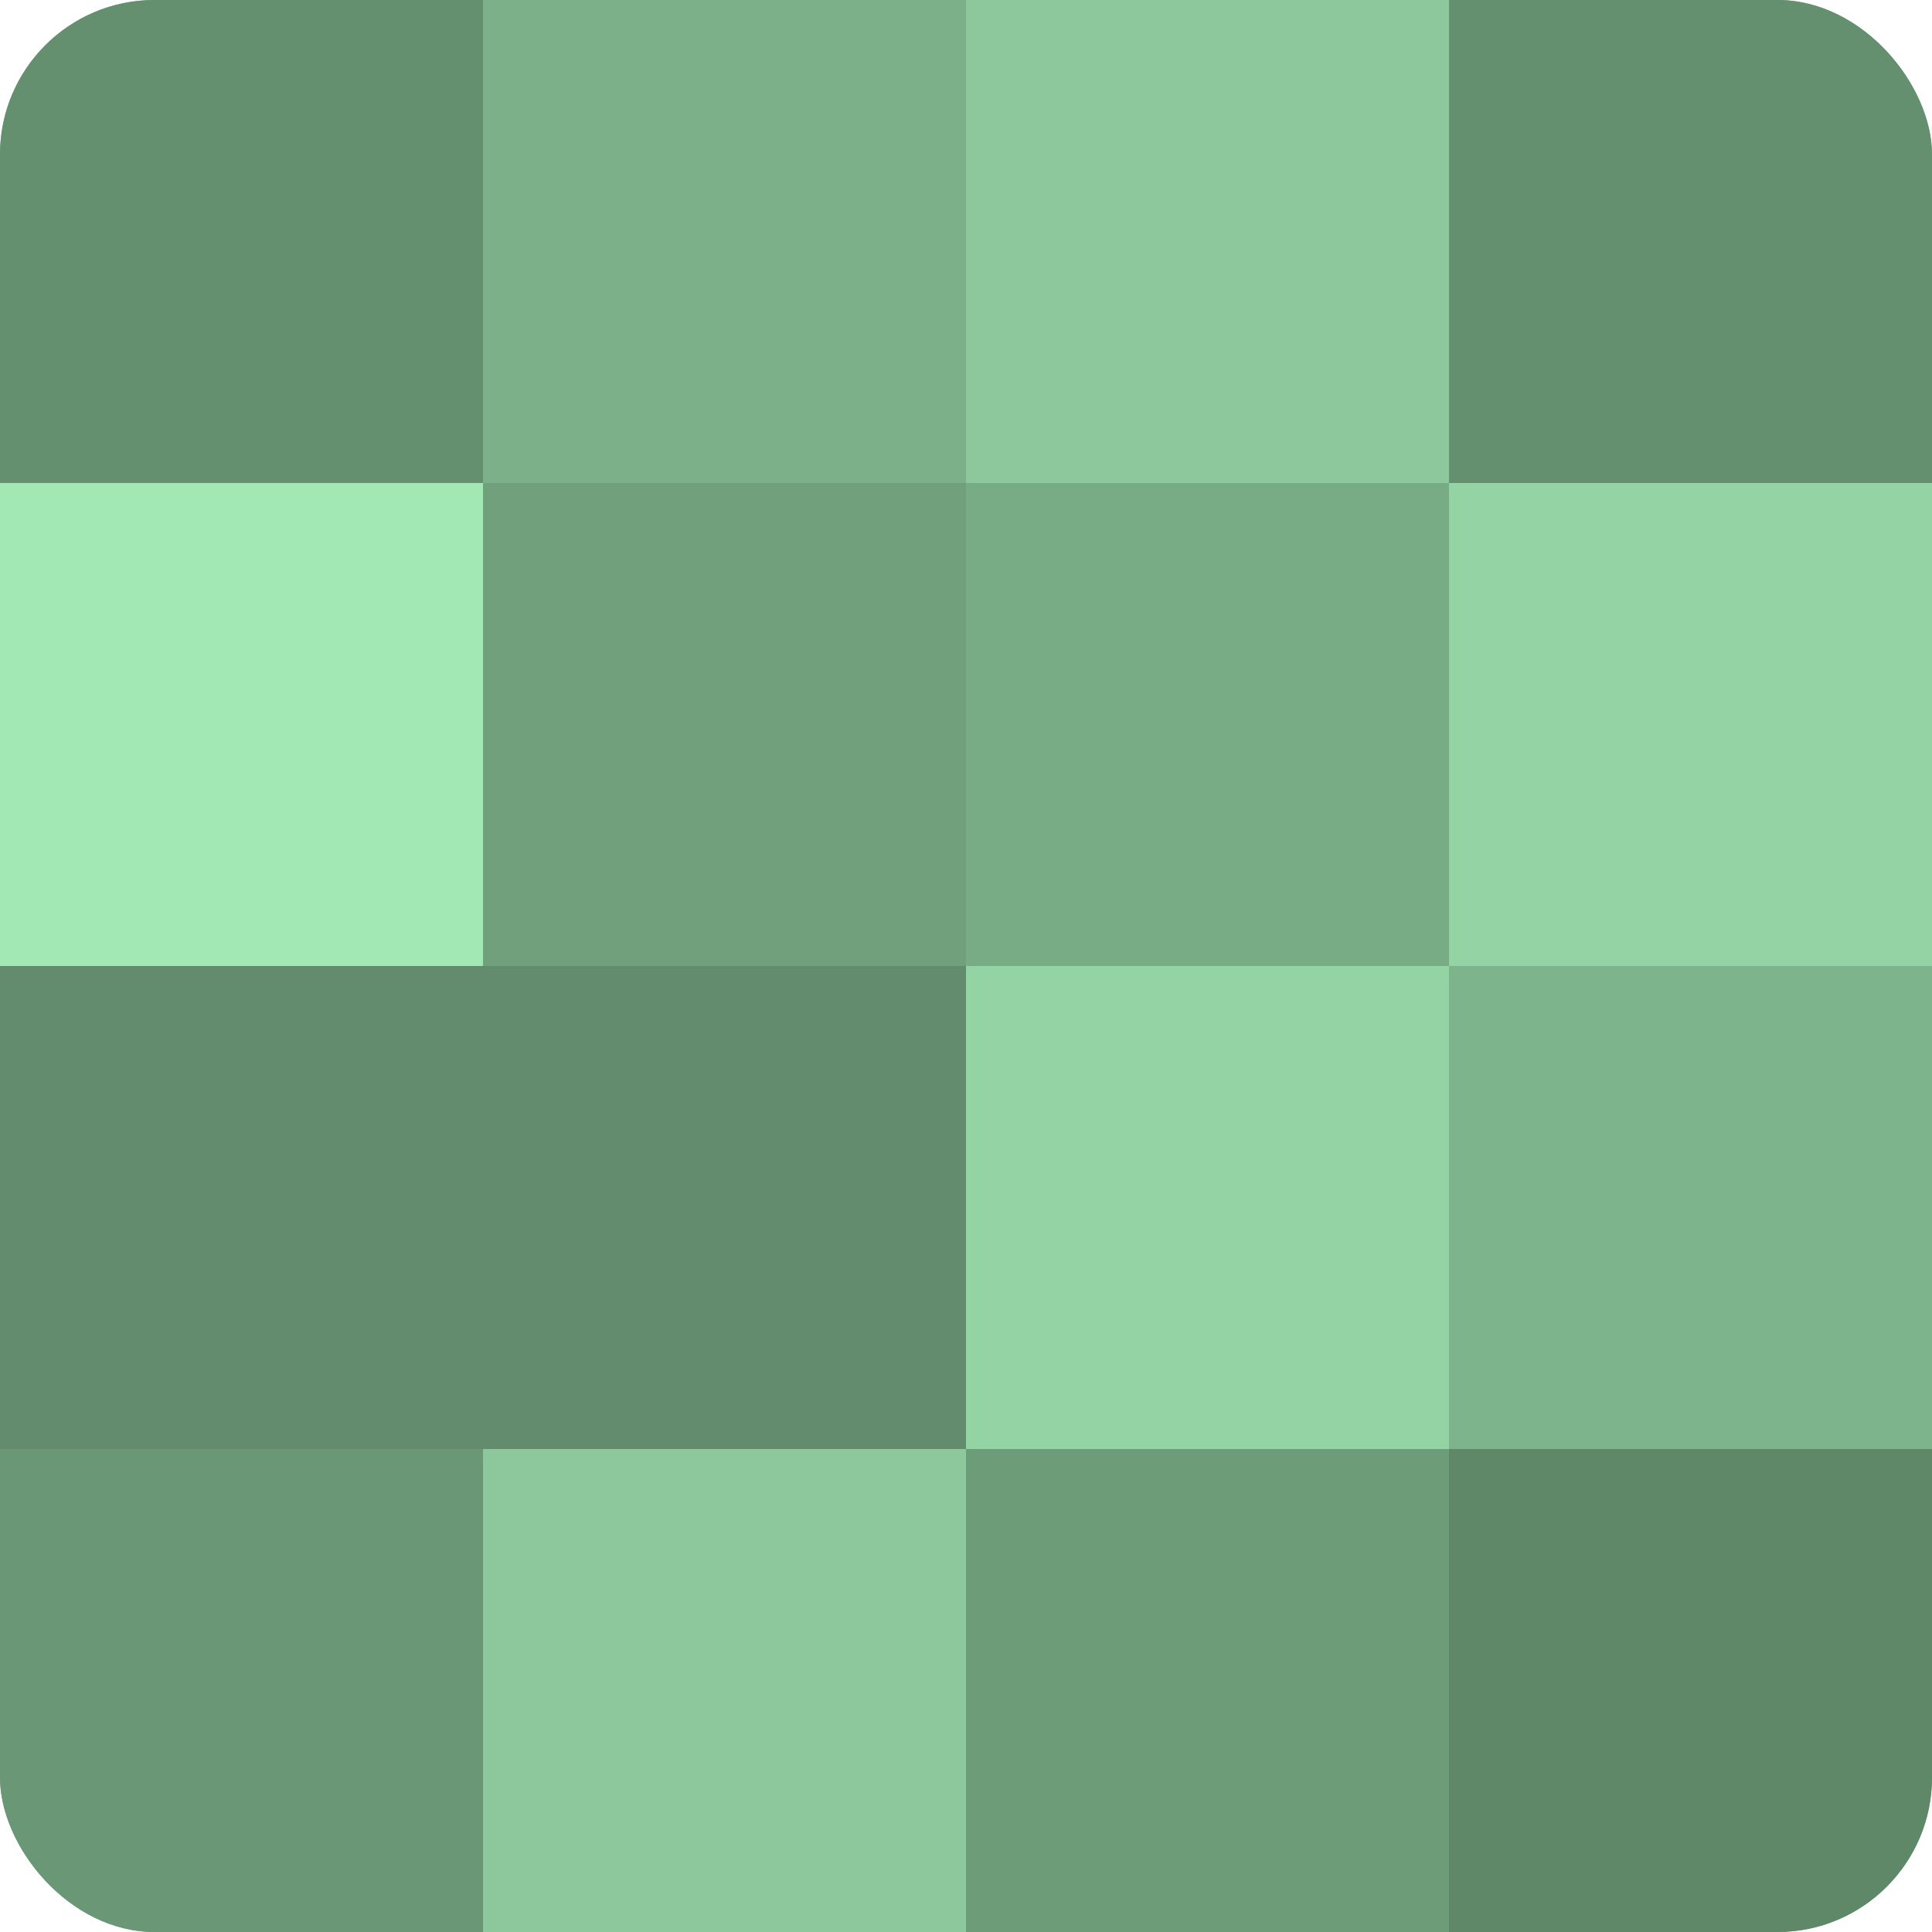 <?xml version="1.0" encoding="UTF-8"?>
<svg xmlns="http://www.w3.org/2000/svg" width="80" height="80" viewBox="0 0 100 100" preserveAspectRatio="xMidYMid meet"><defs><clipPath id="c" width="100" height="100"><rect width="100" height="100" rx="8" ry="8"/></clipPath></defs><g clip-path="url(#c)"><rect width="100" height="100" fill="#70a07c"/><rect width="25" height="25" fill="#659070"/><rect y="25" width="25" height="25" fill="#a2e8b4"/><rect y="50" width="25" height="25" fill="#628c6d"/><rect y="75" width="25" height="25" fill="#6a9876"/><rect x="25" width="25" height="25" fill="#7bb088"/><rect x="25" y="25" width="25" height="25" fill="#70a07c"/><rect x="25" y="50" width="25" height="25" fill="#628c6d"/><rect x="25" y="75" width="25" height="25" fill="#8cc89b"/><rect x="50" width="25" height="25" fill="#8cc89b"/><rect x="50" y="25" width="25" height="25" fill="#78ac85"/><rect x="50" y="50" width="25" height="25" fill="#94d4a4"/><rect x="50" y="75" width="25" height="25" fill="#6d9c79"/><rect x="75" width="25" height="25" fill="#659070"/><rect x="75" y="25" width="25" height="25" fill="#94d4a4"/><rect x="75" y="50" width="25" height="25" fill="#7eb48b"/><rect x="75" y="75" width="25" height="25" fill="#5f8869"/></g></svg>
